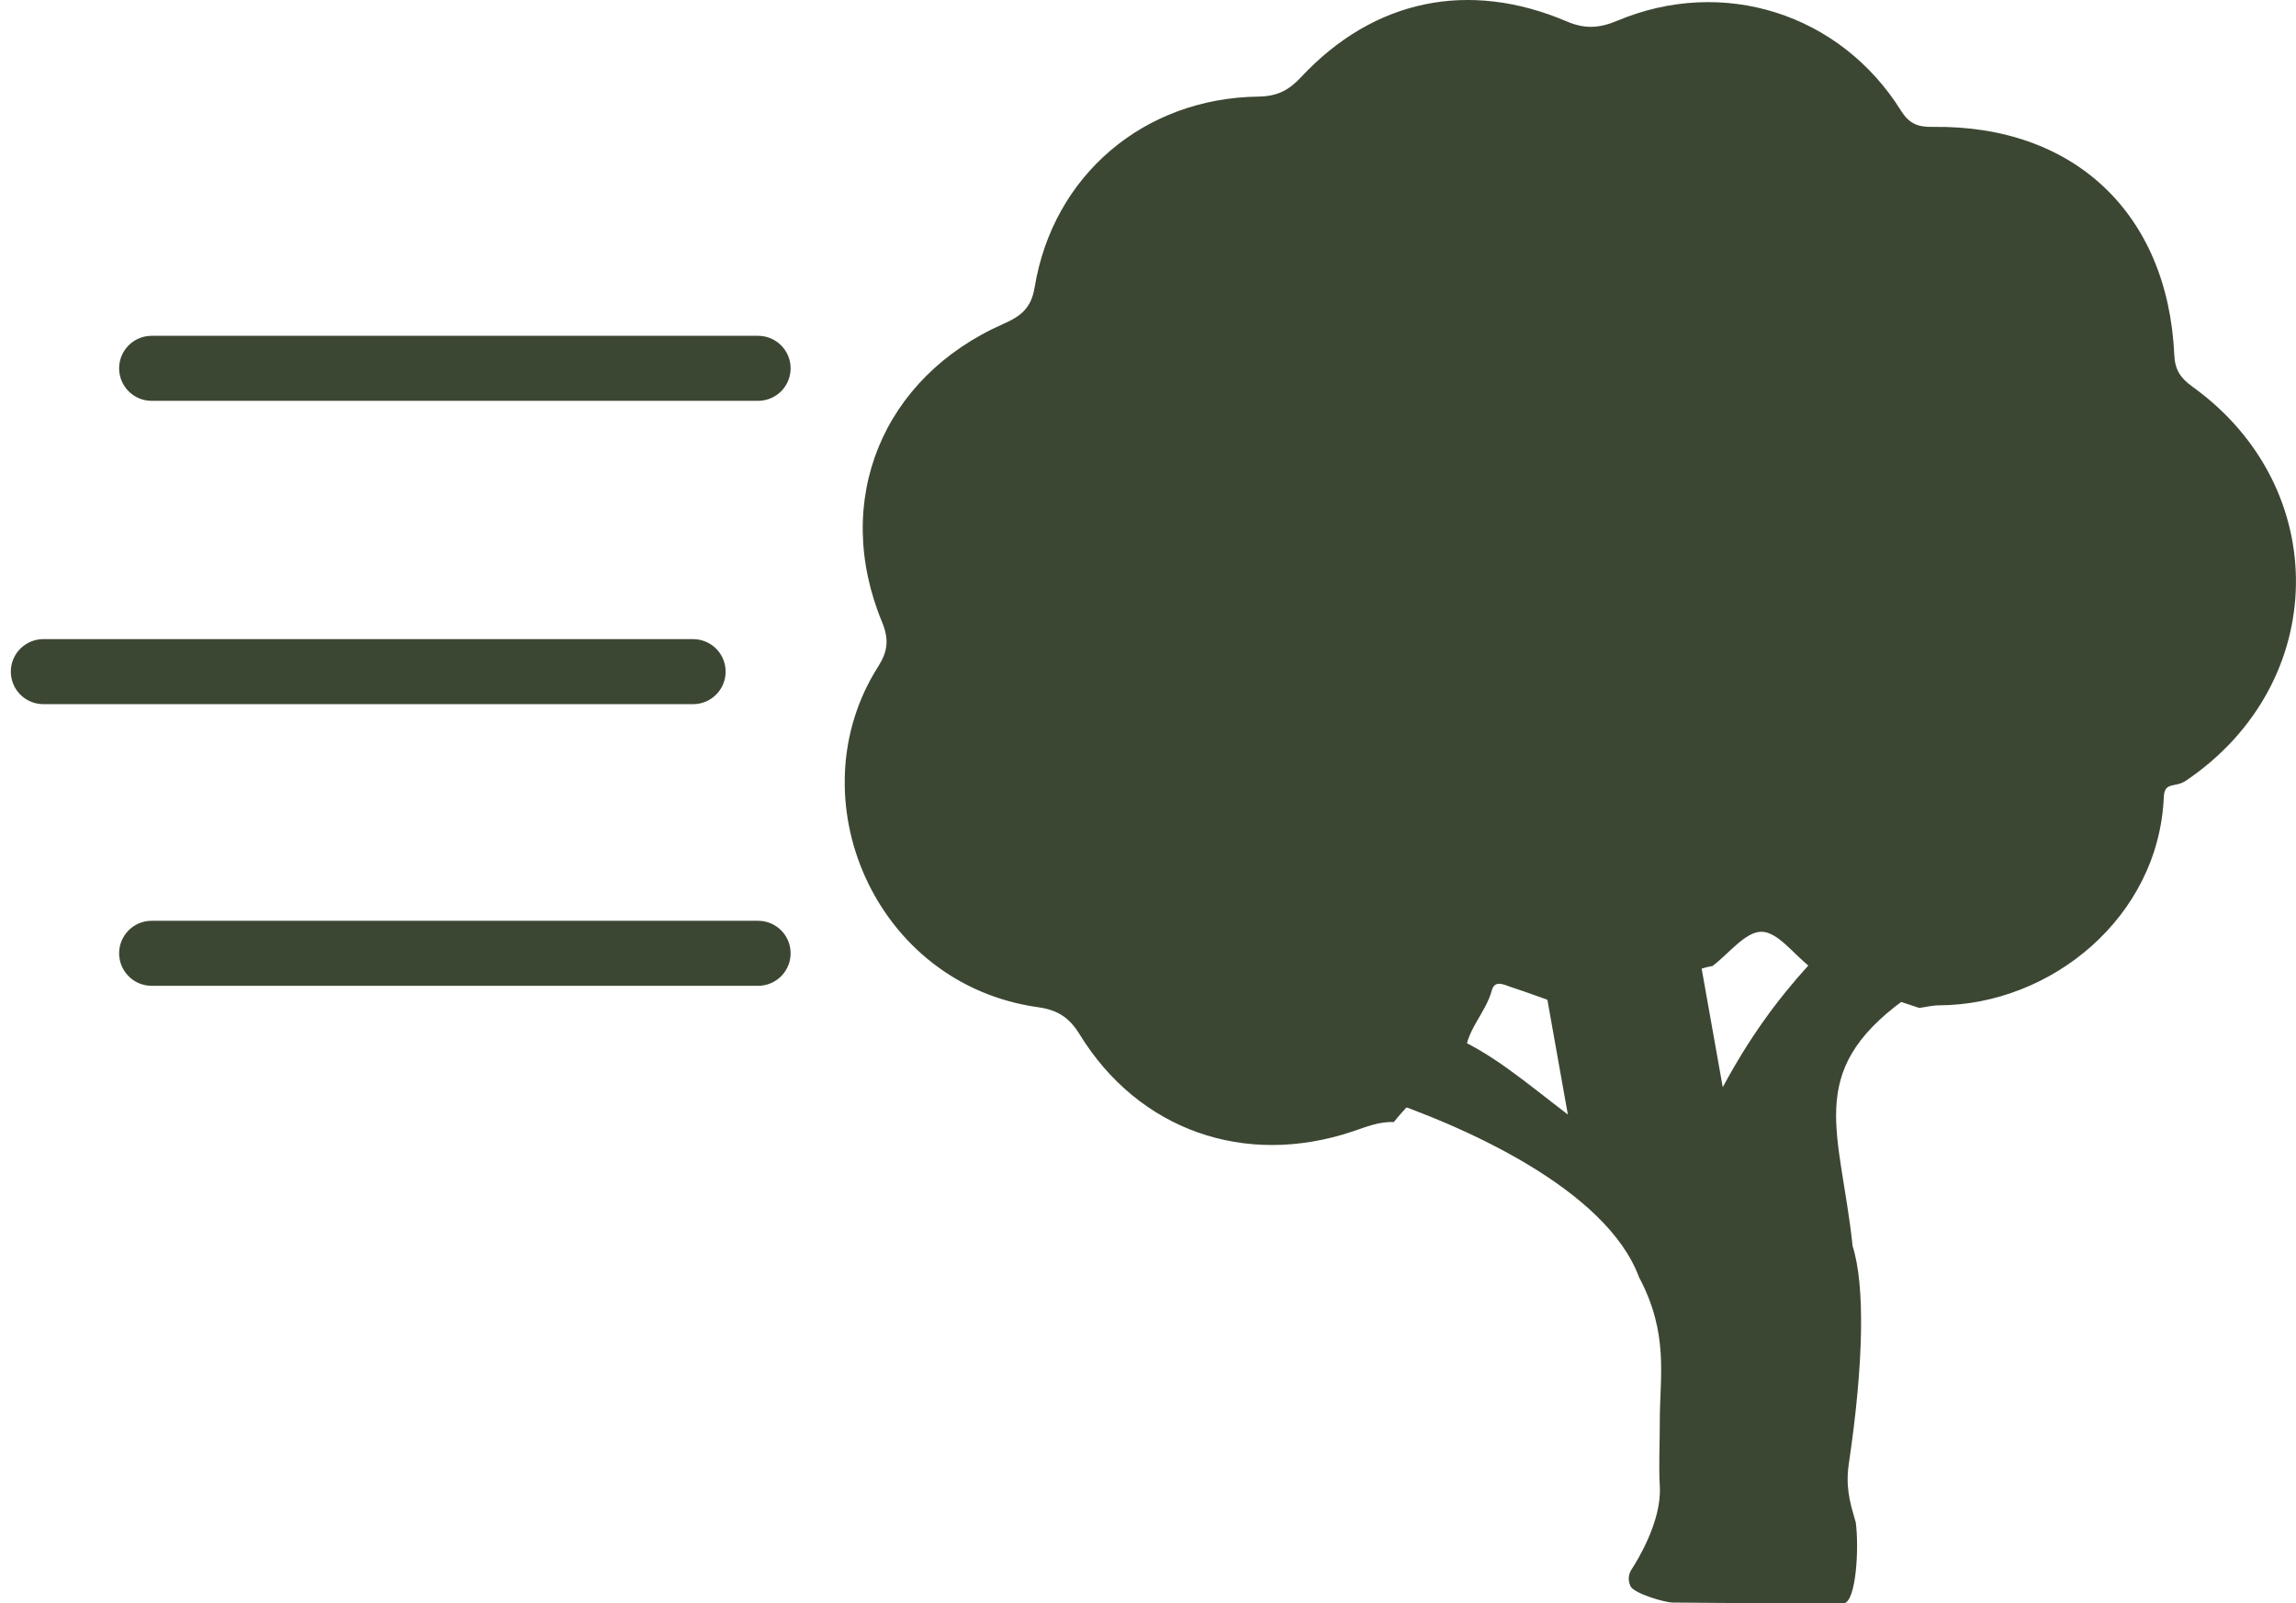 <svg width="106" height="74" viewBox="0 0 106 74" fill="none" xmlns="http://www.w3.org/2000/svg">
<path d="M35 17H7" stroke="#3C4733" stroke-width="3" stroke-miterlimit="10" stroke-linecap="round"/>
<path d="M32 31H2" stroke="#3C4733" stroke-width="3" stroke-miterlimit="10" stroke-linecap="round"/>
<path d="M35 44H7" stroke="#3C4733" stroke-width="3" stroke-miterlimit="10" stroke-linecap="round"/>
<g clip-path="url(#clip0_1422_139)">
<path d="M64.359 51.792C63.677 51.756 63.066 52.014 62.436 52.227C57.463 53.888 52.557 52.167 49.835 47.729C49.352 46.942 48.793 46.61 47.924 46.489C40.352 45.43 36.705 36.802 40.536 30.777C40.978 30.081 41.061 29.527 40.72 28.706C38.401 23.104 40.733 17.411 46.321 14.951C47.128 14.595 47.608 14.227 47.767 13.26C48.615 8.093 52.812 4.525 58.102 4.458C58.971 4.446 59.502 4.163 60.061 3.567C63.416 -0.031 67.809 -0.943 72.346 0.994C73.154 1.338 73.824 1.311 74.656 0.961C79.544 -1.098 84.957 0.623 87.761 5.103C88.152 5.727 88.551 5.866 89.236 5.857C95.755 5.766 100.083 9.854 100.381 16.383C100.412 17.073 100.67 17.454 101.22 17.849C107.714 22.517 107.564 31.544 100.919 36.033C100.406 36.379 99.93 36.051 99.896 36.799C99.659 42.322 94.71 46.379 89.516 46.403C89.212 46.403 88.907 46.483 88.606 46.522C87.129 46.032 85.648 45.543 84.17 45.053C83.965 44.91 83.756 44.773 83.556 44.621C82.809 44.043 82.075 43.012 81.326 43.006C80.576 43 79.82 44.016 79.065 44.585C77.633 44.837 76.475 45.841 74.976 45.959C73.99 46.035 72.955 45.868 72.018 46.352C71.265 46.084 70.515 45.807 69.757 45.558C69.449 45.458 69.01 45.205 68.872 45.716C68.58 46.802 67.603 47.617 67.643 48.824C66.433 49.688 65.284 50.619 64.353 51.786L64.359 51.792Z" fill="#3C4733"/>
<path d="M83.495 44.545C84.957 45.087 86.416 45.625 87.878 46.166C83.295 49.524 84.972 52.237 85.531 57.52C86.101 59.305 86.052 62.879 85.353 67.573C85.303 67.907 85.288 68.246 85.311 68.583V68.583C85.341 69.019 85.436 69.448 85.561 69.867C85.597 69.985 85.635 70.118 85.674 70.263C85.834 71.415 85.697 73.903 85.135 74C85.135 74 79.629 74 77.221 73.967C76.84 73.962 75.47 73.555 75.28 73.225V73.225C75.282 73.229 75.272 73.204 75.256 73.165C75.179 72.981 75.175 72.775 75.248 72.589V72.589C75.269 72.533 75.296 72.482 75.329 72.432C75.581 72.046 76.716 70.217 76.629 68.626C76.573 67.62 76.629 66.792 76.629 65.545C76.629 63.526 77.056 61.555 75.67 58.952C74.168 54.901 67.643 51.972 63.462 50.595C64.433 49.46 65.612 48.569 66.854 47.748C68.823 48.548 70.414 49.941 72.383 51.443L71.311 45.428C72.263 44.974 73.293 45.178 74.282 45.136C75.784 45.072 76.976 44.105 78.417 43.904C78.767 45.865 79.117 47.83 79.535 50.181C80.754 47.912 82.032 46.163 83.498 44.549L83.495 44.545Z" fill="#3C4733"/>
</g>
<defs>
<clipPath id="clip0_1422_139">
<rect width="67" height="74" fill="white" transform="translate(39)"/>
</clipPath>
</defs>
</svg>
